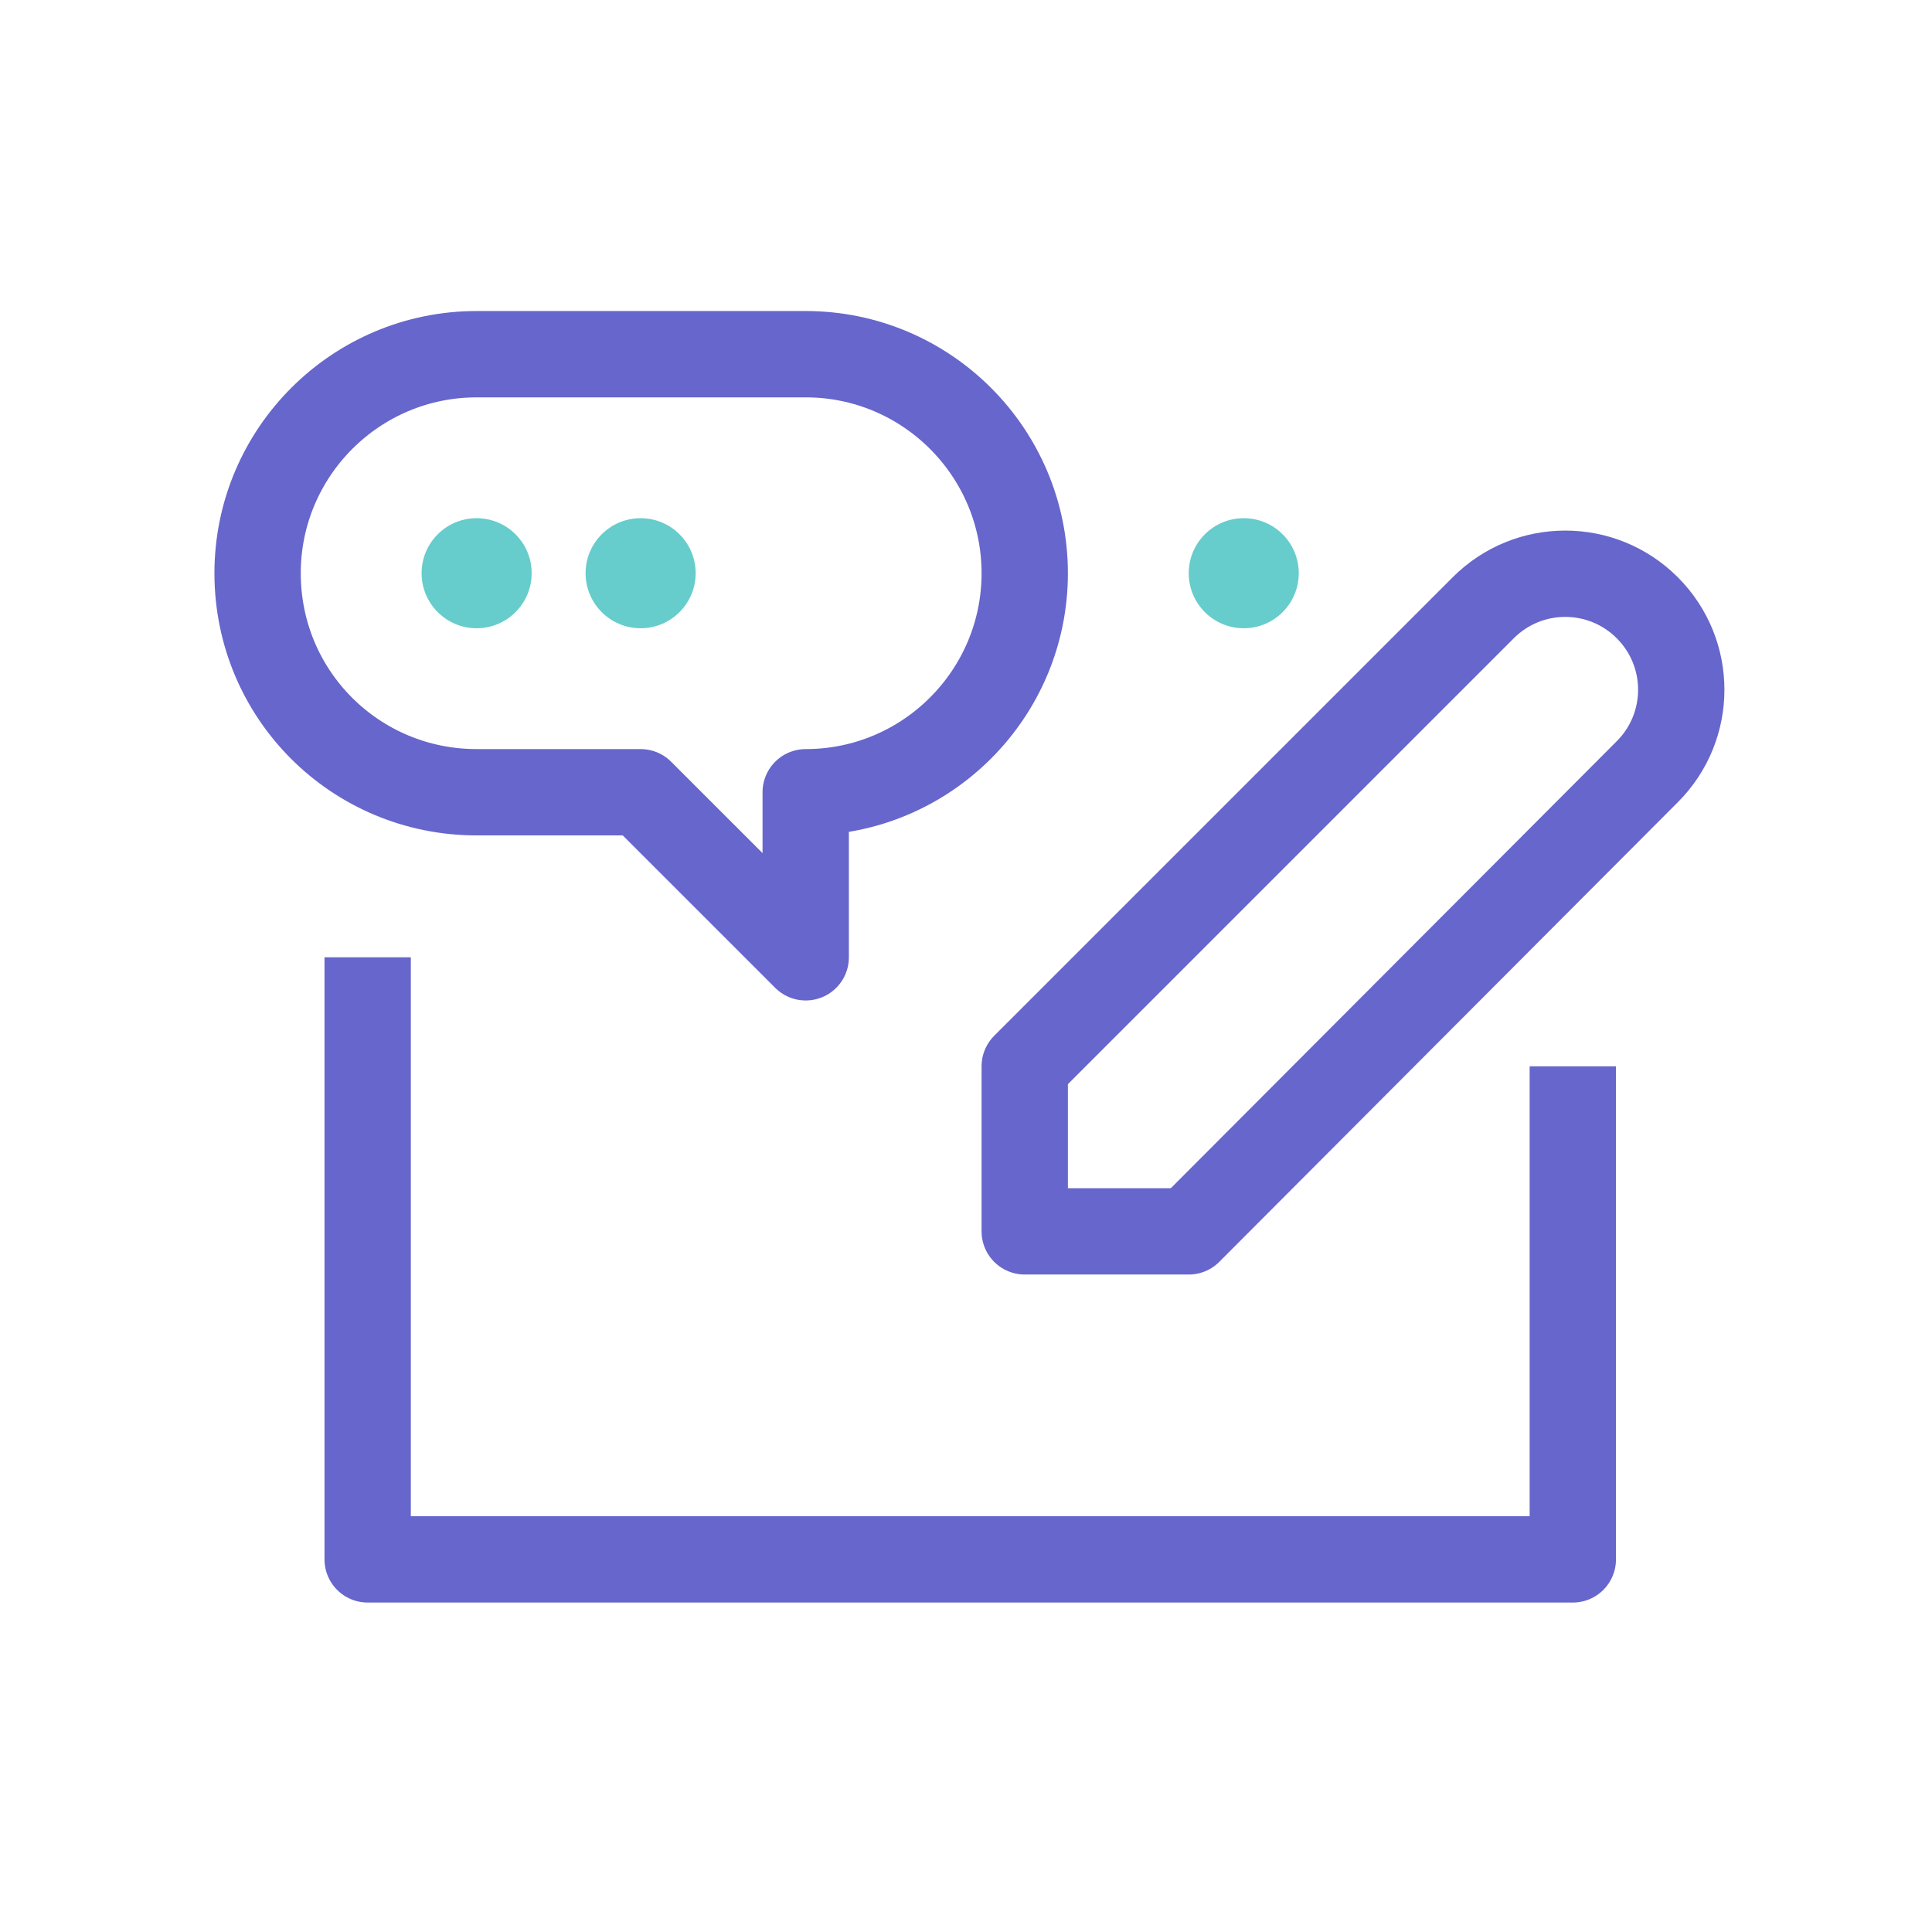 <svg width="60" height="60" viewBox="0 0 60 60" fill="none" xmlns="http://www.w3.org/2000/svg">
<path d="M48.845 33.115V48.428H11.418V29.73" stroke="#6666CC" stroke-width="2.681" stroke-miterlimit="10" stroke-linejoin="round"/>
<path d="M25.022 29.73L19.895 24.604H14.802C11.049 24.604 8 21.588 8 17.802C8 14.049 11.049 11 14.802 11H25.022C28.774 11 31.824 14.049 31.824 17.802C31.824 21.555 28.774 24.604 25.022 24.604V29.73Z" stroke="#6666CC" stroke-width="2.681" stroke-miterlimit="10" stroke-linejoin="round"/>
<path d="M36.917 38.241H31.824V33.114L46.064 18.874C47.471 17.466 49.75 17.466 51.157 18.874C52.565 20.281 52.565 22.56 51.157 23.967L36.917 38.241Z" stroke="#6666CC" stroke-width="2.681" stroke-miterlimit="10" stroke-linejoin="round"/>
<path d="M14.802 19.511C15.746 19.511 16.511 18.745 16.511 17.802C16.511 16.858 15.746 16.093 14.802 16.093C13.858 16.093 13.093 16.858 13.093 17.802C13.093 18.745 13.858 19.511 14.802 19.511Z" fill="#66CCCC"/>
<path d="M19.895 19.511C20.839 19.511 21.604 18.745 21.604 17.802C21.604 16.858 20.839 16.093 19.895 16.093C18.951 16.093 18.186 16.858 18.186 17.802C18.186 18.745 18.951 19.511 19.895 19.511Z" fill="#66CCCC"/>
<path d="M38.626 19.511C39.569 19.511 40.334 18.745 40.334 17.802C40.334 16.858 39.569 16.093 38.626 16.093C37.682 16.093 36.917 16.858 36.917 17.802C36.917 18.745 37.682 19.511 38.626 19.511Z" fill="#66CCCC"/>
</svg>
